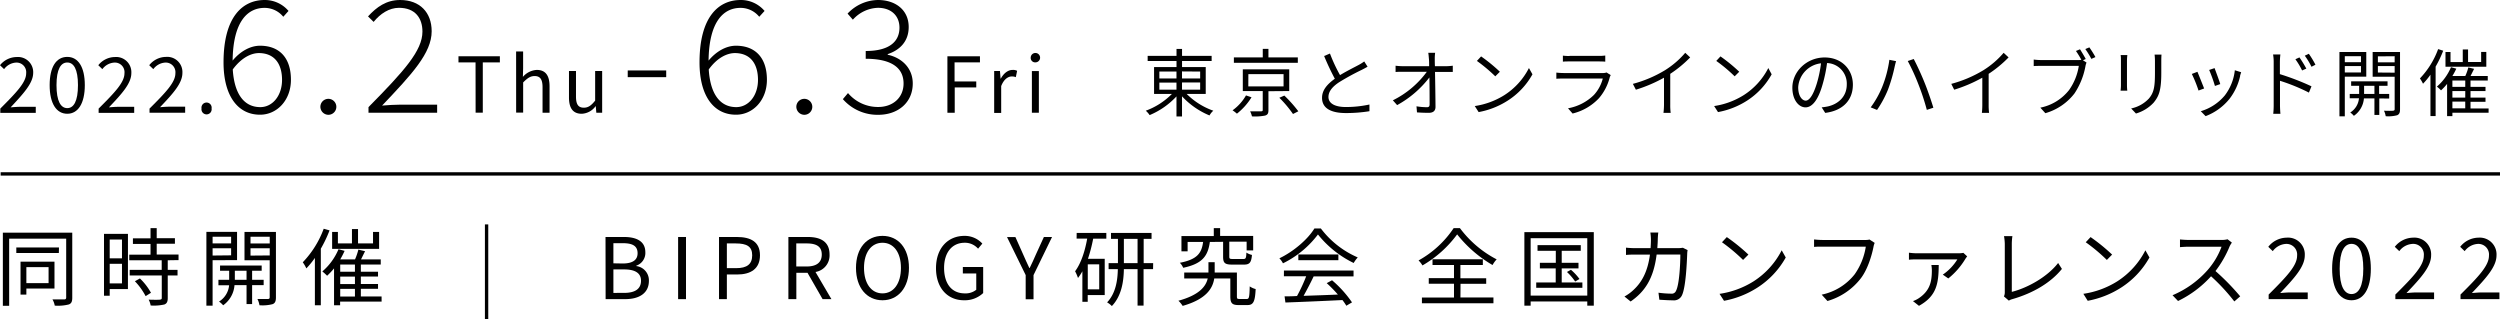 <svg xmlns="http://www.w3.org/2000/svg" width="745.19" height="95.15" viewBox="0 0 745.19 95.15">
  <defs>
    <style>
      .cls-1 {
        fill: none;
        stroke: #000;
        stroke-miterlimit: 10;
      }
    </style>
  </defs>
  <g id="レイヤー_2" data-name="レイヤー 2">
    <g id="outline">
      <g>
        <line class="cls-1" x1="0.19" y1="51.84" x2="745.19" y2="51.84"/>
        <g>
          <g>
            <path d="M.09,32.37C5,27.46,7.8,24.53,7.8,21.84a2.88,2.88,0,0,0-3.1-3.18,4.76,4.76,0,0,0-3.48,1.95L0,19.44A6.44,6.44,0,0,1,5,17a4.53,4.53,0,0,1,4.89,4.79C9.84,24.83,7,27.88,3.17,32c.87-.07,1.88-.16,2.75-.16h4.74v1.81H.09Z"/>
            <path d="M14.8,25.38c0-5.48,2-8.42,5.25-8.42s5.23,3,5.23,8.42-2,8.53-5.23,8.53S14.8,30.86,14.8,25.38Zm8.44,0c0-4.8-1.29-6.75-3.19-6.75s-3.21,1.95-3.21,6.75,1.28,6.85,3.21,6.85S23.24,30.17,23.24,25.38Z"/>
            <path d="M29.4,32.37c4.93-4.91,7.7-7.84,7.7-10.53A2.87,2.87,0,0,0,34,18.66a4.78,4.78,0,0,0-3.49,1.95l-1.21-1.17A6.42,6.42,0,0,1,34.26,17a4.53,4.53,0,0,1,4.89,4.79c0,3.08-2.8,6.13-6.68,10.21.87-.07,1.88-.16,2.75-.16H40v1.81H29.4Z"/>
            <path d="M44.57,32.37c4.93-4.91,7.71-7.84,7.71-10.53a2.88,2.88,0,0,0-3.1-3.18,4.76,4.76,0,0,0-3.48,1.95l-1.22-1.17a6.44,6.44,0,0,1,5-2.48,4.53,4.53,0,0,1,4.89,4.79c0,3.08-2.8,6.13-6.67,10.21.87-.07,1.88-.16,2.75-.16h4.74v1.81H44.57Z"/>
            <path d="M60.07,32.33a1.52,1.52,0,1,1,3,0,1.52,1.52,0,1,1-3,0Z"/>
            <path d="M66.63,18.6C66.63,4.89,72.41,0,78.89,0A9.27,9.27,0,0,1,86,3.26L84.44,5a7.17,7.17,0,0,0-5.59-2.65c-5,0-9.37,4-9.51,15.71,2.23-2.71,5.22-4.43,8.16-4.43,5.73,0,9.22,3.54,9.22,10.16,0,6.11-4.19,10.4-9.18,10.4C71,34.22,66.63,28.72,66.63,18.6Zm2.75,2.1c.42,6.85,3.08,11.23,8.21,11.23,3.68,0,6.48-3.45,6.48-8.11s-2.15-8-6.95-8C74.88,15.85,72,17.15,69.38,20.7Z"/>
            <path d="M95.5,31.7a2.38,2.38,0,1,1,2.37,2.52A2.41,2.41,0,0,1,95.5,31.7Z"/>
            <path d="M109.84,31.93c10.63-10.77,16.08-16.83,16.08-22.51,0-4-2.14-7.09-7-7.09-2.93,0-5.59,1.77-7.55,4.2L109.7,4.89C112.26,2.1,115.15,0,119.25,0c5.92,0,9.42,3.73,9.42,9.32,0,6.48-5.87,12.78-14.78,22.15,1.82-.14,3.78-.28,5.6-.28H130.3v2.42H109.84Z"/>
            <path d="M141.75,18.59h-5.09V16.78H149v1.81h-5.09v15h-2.14Z"/>
            <path d="M153.84,15.35h2.09v5l-.07,2.57A5.87,5.87,0,0,1,160,20.84c2.61,0,3.81,1.69,3.81,4.88v7.89h-2.09V26c0-2.34-.71-3.33-2.36-3.33-1.29,0-2.16.64-3.42,1.9v9h-2.09Z"/>
            <path d="M169.6,29.05V21.16h2.09v7.63c0,2.32.69,3.31,2.34,3.31,1.28,0,2.18-.62,3.37-2.11V21.16h2.09V33.61h-1.74l-.17-1.95h-.06a5.36,5.36,0,0,1-4.13,2.25C170.77,33.91,169.6,32.21,169.6,29.05Z"/>
            <path d="M187.11,21h11.47V23H187.11Z"/>
            <path d="M208.51,18.6c0-13.71,5.78-18.6,12.26-18.6a9.27,9.27,0,0,1,7.13,3.26L226.31,5a7.14,7.14,0,0,0-5.59-2.65c-5,0-9.37,4-9.51,15.71,2.24-2.71,5.22-4.43,8.16-4.43,5.73,0,9.23,3.54,9.23,10.16,0,6.11-4.2,10.4-9.18,10.4C212.84,34.22,208.51,28.72,208.51,18.6Zm2.75,2.1c.42,6.85,3.07,11.23,8.2,11.23,3.68,0,6.48-3.45,6.48-8.11s-2.14-8-6.94-8C216.76,15.85,213.82,17.15,211.26,20.7Z"/>
            <path d="M237.37,31.7a2.38,2.38,0,1,1,2.38,2.52A2.41,2.41,0,0,1,237.37,31.7Z"/>
            <path d="M251.24,29.55l1.53-1.81a11.66,11.66,0,0,0,9,4.15c4.39,0,7.56-2.8,7.56-7,0-4.39-3.17-7.37-11.28-7.37V15.2c7.45,0,10.06-3.13,10.06-6.95,0-3.59-2.51-5.92-6.43-5.92a10.46,10.46,0,0,0-7.46,3.54l-1.58-1.81A12.65,12.65,0,0,1,261.68,0c5.22,0,9.18,2.94,9.18,8.06,0,4.25-2.61,6.86-6.25,8.07v.19c4.11.88,7.46,3.91,7.46,8.57,0,5.74-4.47,9.33-10.25,9.33A13.71,13.71,0,0,1,251.24,29.55Z"/>
            <path d="M282.4,16.78h9.7v1.81h-7.57v5.69H291v1.78h-6.42v7.55H282.4Z"/>
            <path d="M296.34,21.16h1.72l.19,2.27h.07c.87-1.59,2.13-2.59,3.53-2.59a2.62,2.62,0,0,1,1.33.27L302.79,23a3,3,0,0,0-1.22-.21c-1,0-2.31.73-3.14,2.87v8h-2.09Z"/>
            <path d="M307.23,17.19a1.4,1.4,0,1,1,1.4,1.4A1.32,1.32,0,0,1,307.23,17.19Zm.35,4h2.08V33.61h-2.08Z"/>
          </g>
          <g>
            <path d="M353.72,28A21.25,21.25,0,0,0,361.66,33a5.35,5.35,0,0,0-1.14,1.41,23.35,23.35,0,0,1-8.19-5.7v6h-1.65V28.73a23.06,23.06,0,0,1-8,5.58A7,7,0,0,0,341.53,33,21.26,21.26,0,0,0,349.32,28H344V20h6.69V18.19h-8.6V16.65h8.6V14.58h1.65v2.07h8.82v1.54h-8.82V20h7.06v8Zm-8.14-4.62h5.1V21.33h-5.1Zm0,3.35h5.1V24.63h-5.1Zm6.75-5.44v2.09h5.41V21.33Zm5.41,3.3h-5.41v2.14h5.41Z"/>
            <path d="M373.05,29a18.93,18.93,0,0,1-4.35,4.88,14.13,14.13,0,0,0-1.3-1,14,14,0,0,0,4-4.44Zm13.8-10.28H367.79V17.11h8.61V14.56h1.69v2.55h8.76Zm-8.76,8.47v5.61c0,1-.22,1.41-1,1.65a15.52,15.52,0,0,1-3.91.24,6.53,6.53,0,0,0-.55-1.51c1.52,0,2.88,0,3.25,0s.51-.09.51-.4V27.14h-5.94V20.67h13.84v6.47Zm-6-1.43h10.51V22.1H372.11Zm10.74,2.73A38.89,38.89,0,0,1,387,33.17l-1.59.81a33.82,33.82,0,0,0-4.07-4.84Z"/>
            <path d="M399.43,22.39c2.07-1.26,4.44-2.42,5.65-3.08a11.71,11.71,0,0,0,1.56-1l1,1.57c-.5.3-1.05.59-1.69.92a73,73,0,0,0-6.69,3.65c-2.05,1.32-3.28,2.78-3.28,4.45,0,1.82,1.74,3,5.22,3a32.81,32.81,0,0,0,7-.75v2a44.22,44.22,0,0,1-7,.55c-4.13,0-7.13-1.23-7.13-4.53,0-2.27,1.46-4,3.81-5.7a74.34,74.34,0,0,1-3.19-6.78l1.74-.73A47.34,47.34,0,0,0,399.43,22.39Z"/>
            <path d="M427.67,17.59c0,.51,0,1.26.05,2.14h3.45c.58,0,1.43-.09,1.87-.14v1.85c-.5,0-1.27,0-1.8,0h-3.5c.07,3.3.13,7.68.15,10.43,0,1.14-.68,1.76-2,1.76-1.14,0-2.44-.05-3.52-.13l-.15-1.81a20.32,20.32,0,0,0,3.1.27c.64,0,.81-.29.81-.88,0-1.76,0-5-.06-8a30.7,30.7,0,0,1-9.62,8.25l-1.27-1.43A27.78,27.78,0,0,0,425.3,21.4h-7.24c-.75,0-1.39,0-2.07.06V19.59a18.84,18.84,0,0,0,2,.14h8c0-.88,0-1.63-.06-2.14-.07-.83-.11-1.38-.2-1.85h2.05A12.91,12.91,0,0,0,427.67,17.59Z"/>
            <path d="M448.39,28.37a20.75,20.75,0,0,0,7.35-8.09l1.05,1.87A21.93,21.93,0,0,1,449.4,30a24,24,0,0,1-8.65,3.41l-1.16-1.8A22.81,22.81,0,0,0,448.39,28.37Zm-1.3-7-1.38,1.38a47.56,47.56,0,0,0-5.48-4.59l1.25-1.35A49.05,49.05,0,0,1,447.09,21.4Z"/>
            <path d="M479.84,23a15.3,15.3,0,0,1-3.21,6.25,15.91,15.91,0,0,1-7.88,4.59l-1.36-1.56a14.67,14.67,0,0,0,7.74-4,11.32,11.32,0,0,0,2.62-4.87H466.07c-.53,0-1.37,0-2.16.07V21.64a20.11,20.11,0,0,0,2.16.13h11.59a3,3,0,0,0,1.21-.17l1.25.79A4.17,4.17,0,0,0,479.84,23Zm-12-6.34h8.65a13.45,13.45,0,0,0,2-.11v1.83c-.53-.05-1.28-.07-2-.07h-8.63c-.68,0-1.39,0-2,.07V16.58A13.49,13.49,0,0,0,467.87,16.69Z"/>
            <path d="M496.33,20.91a26.14,26.14,0,0,0,6-5.17l1.47,1.37a35.25,35.25,0,0,1-5.94,4.9V31.3a17.84,17.84,0,0,0,.13,2.35h-2.15A21.68,21.68,0,0,0,496,31.3V23.16a43.28,43.28,0,0,1-8.38,3.58L486.72,25A36.59,36.59,0,0,0,496.33,20.91Z"/>
            <path d="M519.74,28.37a20.75,20.75,0,0,0,7.35-8.09l1,1.87A21.93,21.93,0,0,1,520.75,30a24,24,0,0,1-8.65,3.41l-1.16-1.8A22.81,22.81,0,0,0,519.74,28.37Zm-1.3-7-1.38,1.38a45.91,45.91,0,0,0-5.48-4.59l1.25-1.35A49.05,49.05,0,0,1,518.44,21.4Z"/>
            <path d="M544.05,33.65,543,32a17.75,17.75,0,0,0,1.89-.29c2.82-.64,5.59-2.73,5.59-6.54a6.13,6.13,0,0,0-5.88-6.38,42.06,42.06,0,0,1-1.32,6.34C542,29.69,540.22,32,538.18,32s-3.92-2.24-3.92-5.87c0-4.78,4.25-9,9.62-9,5.14,0,8.42,3.63,8.42,8.1C552.3,29.89,549.27,33,544.05,33.65ZM538.24,30c1,0,2.2-1.47,3.33-5.19a35.91,35.91,0,0,0,1.23-5.94A7.66,7.66,0,0,0,536,26C536,28.75,537.25,30,538.24,30Z"/>
            <path d="M563.18,17.83l2,.4c-.16.48-.31,1.14-.42,1.61a47.42,47.42,0,0,1-2,6.88,31.76,31.76,0,0,1-3.26,6.05L557.61,32A28.36,28.36,0,0,0,561,26,34.2,34.2,0,0,0,563.18,17.83Zm5.48.36,1.78-.6c.86,1.61,2.27,4.64,3.21,7,.88,2.15,2.05,5.54,2.64,7.52l-1.95.64a69.59,69.59,0,0,0-2.49-7.57A62.54,62.54,0,0,0,568.66,18.19Z"/>
            <path d="M591.24,20.91a26.14,26.14,0,0,0,6-5.17l1.47,1.37a35.25,35.25,0,0,1-5.94,4.9V31.3a17.84,17.84,0,0,0,.13,2.35h-2.15a21.68,21.68,0,0,0,.13-2.35V23.16a43.28,43.28,0,0,1-8.38,3.58L581.63,25A36.59,36.59,0,0,0,591.24,20.91Z"/>
            <path d="M621.71,17.59l-.84.38,1.08.68a4.63,4.63,0,0,0-.33,1.1,21.8,21.8,0,0,1-3.28,8.12,16.81,16.81,0,0,1-8.67,5.87l-1.49-1.65a14.5,14.5,0,0,0,8.58-5.28,16.78,16.78,0,0,0,2.88-7.17H608.38c-.86,0-1.63,0-2.18.06V17.75a18.12,18.12,0,0,0,2.2.15h11a4.53,4.53,0,0,0,1-.07,27.58,27.58,0,0,0-1.61-2.64l1.21-.5C620.48,15.44,621.27,16.76,621.71,17.59Zm2.88-.57-1.21.53a24.39,24.39,0,0,0-1.8-2.93l1.21-.5A30.08,30.08,0,0,1,624.59,17Z"/>
            <path d="M634,18v7.35a15.86,15.86,0,0,0,.09,1.67h-2a13.14,13.14,0,0,0,.11-1.69V18c0-.39,0-1.16-.09-1.58h2A14.83,14.83,0,0,0,634,18Zm10.23.16v3.56c0,5.28-.73,7-2.31,8.91a11.7,11.7,0,0,1-5.24,3.21l-1.43-1.51a10.09,10.09,0,0,0,5.26-2.93c1.56-1.83,1.83-3.61,1.83-7.77V18.19a17.19,17.19,0,0,0-.11-1.92h2.06C644.25,16.82,644.23,17.44,644.23,18.19Z"/>
            <path d="M657,26.37l-1.67.62a39,39,0,0,0-2-4.95L655,21.4C655.4,22.34,656.55,25.23,657,26.37Zm10.74-3.74a17.26,17.26,0,0,1-3.12,6.76,16.77,16.77,0,0,1-7.18,5.23L656,33.15a14.8,14.8,0,0,0,7.15-4.69,15,15,0,0,0,3-7.52l1.89.59C667.88,22,667.79,22.34,667.7,22.63Zm-5.9,2.42-1.62.57a43.42,43.42,0,0,0-1.72-4.77l1.61-.55C660.44,21.18,661.52,24.08,661.8,25.05Z"/>
            <path d="M677.73,18.52a13.06,13.06,0,0,0-.18-2.29h2.18a19.85,19.85,0,0,0-.15,2.29V22.1A75.41,75.41,0,0,1,689,25.73l-.77,1.87a56,56,0,0,0-8.62-3.52v7.24c0,.71.06,1.89.13,2.6H677.6a23.68,23.68,0,0,0,.13-2.6Zm9.73,1.93L686.2,21a21.67,21.67,0,0,0-2-3.34l1.21-.55A33.88,33.88,0,0,1,687.46,20.45Zm2.72-1.16L689,19.9a22.09,22.09,0,0,0-2-3.3l1.21-.57A28.19,28.19,0,0,1,690.18,19.29Z"/>
            <path d="M698.93,22.85V34.67h-1.6V15.5h8v7.35Zm0-6.09v1.78h4.82V16.76Zm4.82,4.84V19.7h-4.82v1.9Zm5.46,7.74v4.91h-1.45V29.34h-3.13a7,7,0,0,1-3,5.19,5.85,5.85,0,0,0-1.07-1,5.53,5.53,0,0,0,2.59-4.23h-2.75V28h2.8V25.58h-2.38V24.24h10.85v1.34h-2.51V28h3v1.38ZM707.76,28V25.58h-3.08V28Zm7.63,4.57c0,1-.22,1.5-.86,1.78a10.08,10.08,0,0,1-3.41.29A5.32,5.32,0,0,0,710.6,33c1.21.05,2.39.05,2.72,0s.47-.13.47-.48V22.87h-6.56V15.5h8.16Zm-6.6-15.77v1.78h5V16.76Zm5,4.86V19.7h-5v1.92Z"/>
            <path d="M728.26,15.11A33.32,33.32,0,0,1,726,19.86V34.6h-1.54V22.26a21,21,0,0,1-2.22,2.7,9.81,9.81,0,0,0-.92-1.58,25.1,25.1,0,0,0,5.43-8.74Zm13.53,18.5H731v1h-1.58V25a17.08,17.08,0,0,1-1.81,1.94,9.6,9.6,0,0,0-1.23-1.12,15.56,15.56,0,0,0,4.2-5.79l1.59.44A22.25,22.25,0,0,1,731,22.65h3.85a14.8,14.8,0,0,0,.9-2.55l1.72.42-1.06,2.13h5.13V24H736.4v1.89h4.47v1.26H736.4v1.94h4.47v1.25H736.4v2h5.39Zm-.68-13.71H728.94V15.5h1.5v3h3.65V14.75h1.58v3.74h3.9v-3h1.54ZM734.84,24H731v1.89h3.83Zm0,3.15H731v1.94h3.83ZM731,32.29h3.83v-2H731Z"/>
          </g>
        </g>
        <line class="cls-1" x1="145.04" y1="66.89" x2="145.04" y2="95.15"/>
        <g>
          <path d="M180.49,70.64H186c3.76,0,6.36,1.29,6.36,4.55a4,4,0,0,1-2.7,4v.12a4.27,4.27,0,0,1,3.76,4.42c0,3.64-2.88,5.43-7,5.43h-5.9Zm5.1,7.9c3.18,0,4.46-1.18,4.46-3.05,0-2.17-1.49-3-4.36-3h-2.85v6Zm.48,8.76c3.18,0,5-1.14,5-3.63,0-2.3-1.81-3.36-5-3.36h-3.23v7Z"/>
          <path d="M202.13,70.64h2.35V89.17h-2.35Z"/>
          <path d="M214.32,70.64h5.3c4.14,0,6.91,1.42,6.91,5.45s-2.75,5.73-6.81,5.73h-3.06v7.35h-2.34Zm5.1,9.29c3.25,0,4.79-1.19,4.79-3.84s-1.64-3.53-4.9-3.53h-2.65v7.37Z"/>
          <path d="M235,70.64h5.81c3.76,0,6.46,1.37,6.46,5.23a5,5,0,0,1-4.19,5.2l4.75,8.1H245.2l-4.5-7.85h-3.33v7.85H235Zm5.46,8.79c2.9,0,4.49-1.17,4.49-3.56s-1.59-3.31-4.49-3.31h-3.11v6.87Z"/>
          <path d="M255.15,79.85c0-5.93,3.25-9.54,7.9-9.54s7.89,3.61,7.89,9.54-3.25,9.65-7.89,9.65S255.15,85.79,255.15,79.85Zm13.4,0c0-4.64-2.2-7.49-5.5-7.49s-5.51,2.85-5.51,7.49,2.17,7.6,5.51,7.6S268.55,84.47,268.55,79.85Z"/>
          <path d="M279,79.93c0-6,3.58-9.62,8.48-9.62a7.08,7.08,0,0,1,5.33,2.3l-1.27,1.52a5.16,5.16,0,0,0-4-1.77c-3.71,0-6.13,2.88-6.13,7.49s2.19,7.6,6.18,7.6A5.08,5.08,0,0,0,291,86.37V81.52H287V79.58h6.06v7.77a7.94,7.94,0,0,1-5.73,2.15C282.52,89.5,279,85.94,279,79.93Z"/>
          <path d="M305.73,82l-5.56-11.33h2.5L305,75.89c.61,1.37,1.17,2.65,1.82,4h.1c.66-1.39,1.29-2.67,1.84-4l2.4-5.25h2.43L308.07,82v7.2h-2.34Z"/>
          <path d="M320.93,69.43h8.84v1.72h-3.92a46.67,46.67,0,0,1-1.56,6h5v10.8h-5.07v2h-1.59V80.86a15.29,15.29,0,0,1-1.31,2,12.21,12.21,0,0,0-.86-2c1.76-2.37,2.92-5.91,3.61-9.74h-3.16Zm6.72,9.36h-3.41v7.45h3.41Zm16.05,1.44h-2.83V91.09h-1.79V80.23H335c-.07,3.84-.73,8-3.58,11A6.35,6.35,0,0,0,330,90.13c2.57-2.7,3.13-6.51,3.2-9.9h-2.75V78.44h2.78V71.2h-2.07V69.43h12.09V71.2h-2.35v7.24h2.83Zm-4.62-1.79V71.2H335v7.24Z"/>
          <path d="M371.63,89.12c.68,0,.81-.48.88-3.76a5.47,5.47,0,0,0,1.77.8c-.18,3.82-.71,4.77-2.45,4.77h-2.62c-1.92,0-2.48-.53-2.48-2.6V83h-4.79c-.46,3-2.42,6.19-9.42,8.18a8.28,8.28,0,0,0-1.26-1.54c6.26-1.71,8.2-4.29,8.73-6.64h-7V81.24h7.22V78.16h1.86v3.08h6.62v7.09c0,.69.1.79.8.79Zm-11-17c-.58,4.14-2.17,6.49-7.95,7.7a4.58,4.58,0,0,0-1-1.49c5.18-1,6.49-2.85,6.94-6.21H354v2.8h-1.84V70.37h9.64V68h1.89v2.33h9.85v4.31h-1.95v-2.6h-5.17V76.5c0,.6.15.7,1.06.7h3.15c.69,0,.84-.25.89-1.91a5,5,0,0,0,1.66.7c-.2,2.3-.73,2.88-2.37,2.88h-3.53c-2.2,0-2.7-.5-2.7-2.35V72.08Z"/>
          <path d="M393.71,68.09a27.33,27.33,0,0,0,11,8.64,9.54,9.54,0,0,0-1.21,1.66,30.86,30.86,0,0,1-10.65-8.5,29,29,0,0,1-10.43,8.6A5.93,5.93,0,0,0,381.35,77c4.31-2.07,8.5-5.7,10.45-8.91Zm-11,12.55h20.75v1.74H391.57c-.88,1.87-2,4-3,5.8,3.13-.1,6.69-.22,10.22-.38a38.33,38.33,0,0,0-3.33-3.4l1.59-.86A33.47,33.47,0,0,1,403,90.13l-1.69,1a16.19,16.19,0,0,0-1.16-1.69c-6.18.3-12.72.58-17,.73l-.25-1.84c1.09,0,2.35,0,3.71-.1a47.37,47.37,0,0,0,2.73-5.88h-6.64Zm16.23-4.8v1.72H387V75.84Z"/>
          <path d="M435.17,68a32.08,32.08,0,0,0,10.95,9.31A8.24,8.24,0,0,0,444.89,79a37.53,37.53,0,0,1-10.55-9.14A33.73,33.73,0,0,1,424,79.12a7.35,7.35,0,0,0-1.16-1.49A30.06,30.06,0,0,0,433.3,68Zm.15,20.67h9.84V90.4H423.84V88.69h9.56V84.57h-7.52V82.91h7.52V79H427V77.28h15V79h-6.69v3.94H443v1.66h-7.65Z"/>
          <path d="M475.07,69.2V91.11h-1.94V89.85H456.25v1.26h-1.87V69.2Zm-1.94,18.91V71H456.25V88.11Zm-1.46-3.91v1.59H457.91V84.2h5.81V80H459V78.34h4.75V74.76h-5.45V73.07h12.89v1.69h-5.68v3.58h5V80h-5V84.2Zm-3.41-3.79a16.3,16.3,0,0,1,2.55,2.75l-1.29.76a16.77,16.77,0,0,0-2.45-2.85Z"/>
          <path d="M494.14,71.37c0,.91-.08,1.77-.13,2.6h6a9.72,9.72,0,0,0,1.61-.12l1.41.7a8.59,8.59,0,0,0-.12,1.24c-.1,2.42-.4,9.77-1.54,12.19a2.61,2.61,0,0,1-2.7,1.54c-1.29,0-2.75-.1-4.06-.18l-.26-2.09a30.19,30.19,0,0,0,3.76.28,1.36,1.36,0,0,0,1.47-.84c1-1.91,1.29-8.12,1.29-10.82h-7.07c-.91,7.24-3.54,11.08-7.75,14l-1.84-1.49a12.57,12.57,0,0,0,2.6-1.87c2.5-2.27,4.31-5.42,5-10.62h-4.24a27.24,27.24,0,0,0-2.9.1V73.82a26.8,26.8,0,0,0,2.88.15H492c.05-.8.1-1.66.1-2.57a15.21,15.21,0,0,0-.17-2.09h2.37C494.21,69.89,494.16,70.77,494.14,71.37Z"/>
          <path d="M522.65,83.89a23.9,23.9,0,0,0,8.43-9.28l1.21,2.14a25.25,25.25,0,0,1-8.48,9,27.74,27.74,0,0,1-9.92,3.91l-1.34-2.07A26.12,26.12,0,0,0,522.65,83.89Zm-1.49-8-1.59,1.59a52.19,52.19,0,0,0-6.29-5.27l1.44-1.54A54.88,54.88,0,0,1,521.16,75.89Z"/>
          <path d="M558.43,73.65c-.53,2.65-1.77,6.71-3.76,9.31a19.29,19.29,0,0,1-9.95,6.76L543,87.83a16.87,16.87,0,0,0,9.84-6.08,19.36,19.36,0,0,0,3.31-8.23h-12.9c-1,0-1.87,0-2.52.08V71.37a24.11,24.11,0,0,0,2.52.16h12.67a5,5,0,0,0,1.34-.13l1.54,1A5.28,5.28,0,0,0,558.43,73.65Z"/>
          <path d="M585.87,77.1A22,22,0,0,1,580.74,83l-1.64-1.14a15,15,0,0,0,4.34-4.54l-12.06,0c-.76,0-1.59,0-2.37.1v-2.1a18.08,18.08,0,0,0,2.37.18h12.47a7.72,7.72,0,0,0,1.39-.13l1.13,1.06A6.6,6.6,0,0,0,585.87,77.1ZM572,91.16l-1.79-1.41a7.58,7.58,0,0,0,1.74-.86c3.41-2.3,3.89-5.07,3.89-8.38A11.23,11.23,0,0,0,575.7,79h2.19C577.84,84.4,577.34,88.21,572,91.16Z"/>
          <path d="M597.58,87.12V72.69a15.55,15.55,0,0,0-.23-2.3h2.5a16.51,16.51,0,0,0-.18,2.3V87c4.82-1.21,10.68-4.55,13.81-8.61l1.13,1.77c-3.28,4.06-8.48,7.19-14.76,9a3.69,3.69,0,0,0-1.06.45l-1.47-1.26A2.72,2.72,0,0,0,597.58,87.12Z"/>
          <path d="M631.06,83.89a23.9,23.9,0,0,0,8.43-9.28l1.21,2.14a25.25,25.25,0,0,1-8.48,9,27.9,27.9,0,0,1-9.92,3.91L621,87.58A26.12,26.12,0,0,0,631.06,83.89Zm-1.49-8L628,77.48a52.19,52.19,0,0,0-6.29-5.27l1.44-1.54A55.71,55.71,0,0,1,629.57,75.89Z"/>
          <path d="M664.62,73.39a32.09,32.09,0,0,1-4.24,7.4,70.18,70.18,0,0,1,7.37,7.54L666,89.85a58.09,58.09,0,0,0-6.94-7.5,31.91,31.91,0,0,1-9.84,7.37L647.58,88A28.83,28.83,0,0,0,658,80.54a22.26,22.26,0,0,0,4.19-7h-9.84c-.89,0-2.27.1-2.55.13v-2.3c.35.05,1.79.15,2.55.15h9.74a6.75,6.75,0,0,0,1.89-.2l1.29,1A7.83,7.83,0,0,0,664.62,73.39Z"/>
          <path d="M676.23,87.8c5.42-5.4,8.48-8.63,8.48-11.58a3.18,3.18,0,0,0-3.41-3.51,5.25,5.25,0,0,0-3.84,2.15l-1.34-1.29a7.1,7.1,0,0,1,5.46-2.73A5,5,0,0,1,687,76.12c0,3.38-3.08,6.74-7.34,11.23,1-.08,2.07-.18,3-.18h5.22v2H676.23Z"/>
          <path d="M695.15,80.11c0-6,2.2-9.27,5.78-9.27s5.76,3.26,5.76,9.27-2.17,9.39-5.76,9.39S695.15,86.14,695.15,80.11Zm9.29,0c0-5.28-1.41-7.42-3.51-7.42s-3.53,2.14-3.53,7.42,1.41,7.54,3.53,7.54S704.44,85.38,704.44,80.11Z"/>
          <path d="M714,87.8c5.43-5.4,8.48-8.63,8.48-11.58A3.17,3.17,0,0,0,719,72.71a5.25,5.25,0,0,0-3.83,2.15l-1.34-1.29a7.07,7.07,0,0,1,5.45-2.73,5,5,0,0,1,5.38,5.28c0,3.38-3.08,6.74-7.35,11.23,1-.08,2.07-.18,3-.18h5.23v2H714Z"/>
          <path d="M733.42,87.8c5.43-5.4,8.48-8.63,8.48-11.58a3.17,3.17,0,0,0-3.41-3.51,5.25,5.25,0,0,0-3.83,2.15l-1.34-1.29a7.07,7.07,0,0,1,5.45-2.73,5,5,0,0,1,5.38,5.28c0,3.38-3.08,6.74-7.35,11.23,1-.08,2.07-.18,3-.18h5.22v2H733.42Z"/>
        </g>
        <g>
          <path d="M21.54,88.74c0,1.16-.27,1.71-1,2a13.28,13.28,0,0,1-4.22.36,5.62,5.62,0,0,0-.68-1.85c1.59,0,3.06,0,3.49,0s.6-.18.6-.58V71.15h-17v20H.85V69.36H21.54Zm-4-13.33H4.86V73.77H17.58ZM7.86,86v1.82H6.12V78H16.24v8Zm0-6.38V84.4h6.62V79.63Z"/>
          <path d="M38.13,86.16H32.7v2H31V69.71h7.14ZM32.7,71.4V77h3.66V71.4Zm3.66,13.07V78.64H32.7v5.83ZM50,77.58v2.86h2.92V82.1H50v6.76c0,1.06-.28,1.62-1,1.9a14.36,14.36,0,0,1-4.09.3,5.81,5.81,0,0,0-.6-1.74c1.56.05,3,.05,3.35,0s.56-.12.56-.5V82.1H38.66V80.44H48.2V77.58H38.53V75.92h6.34V72.71H39.62V71.05h5.25V68h1.84v3h5.43v1.66H46.71v3.21h6.51v1.66ZM41.71,83A18,18,0,0,1,45,87.27l-1.59,1a19.52,19.52,0,0,0-3.2-4.44Z"/>
          <path d="M63.37,77.56V91.11H61.52v-22h9.14v8.43Zm0-7v2h5.52v-2Zm5.52,5.55V74H63.37v2.17ZM75.15,85v5.63H73.49V85H69.9a8.1,8.1,0,0,1-3.38,6,6.57,6.57,0,0,0-1.23-1.11,6.37,6.37,0,0,0,3-4.85H65.11V83.41h3.2V80.69H65.59V79.15H78v1.54H75.15v2.72h3.44V85Zm-1.66-1.59V80.69H70v2.72Zm8.76,5.25c0,1.11-.26,1.72-1,2a11.94,11.94,0,0,1-3.91.33,6.1,6.1,0,0,0-.61-1.87c1.39,0,2.75,0,3.13,0s.53-.15.53-.55V77.58H72.88V69.13h9.37ZM74.67,70.57v2H80.4v-2Zm5.73,5.57V74H74.67v2.19Z"/>
          <path d="M98.23,68.67a37.87,37.87,0,0,1-2.6,5.46V91H93.86V76.88A24.37,24.37,0,0,1,91.31,80a10,10,0,0,0-1.06-1.82,28.69,28.69,0,0,0,6.24-10ZM113.75,89.9H101.38V91H99.57V80A21.37,21.37,0,0,1,97.5,82.2a12.85,12.85,0,0,0-1.42-1.29,17.67,17.67,0,0,0,4.82-6.63l1.82.5a26.7,26.7,0,0,1-1.31,2.55h4.41a18.24,18.24,0,0,0,1-2.93l2,.48c-.41.81-.83,1.69-1.21,2.45h5.88v1.52h-5.93V81h5.12v1.43h-5.12v2.23h5.12v1.43h-5.12v2.28h6.18ZM113,74.18H99V69.13h1.72v3.43h4.19V68.27h1.81v4.29h4.47V69.13H113Zm-7.2,4.67h-4.39V81h4.39Zm0,3.6h-4.39v2.23h4.39Zm-4.39,5.94h4.39V86.11h-4.39Z"/>
        </g>
      </g>
    </g>
  </g>
</svg>
